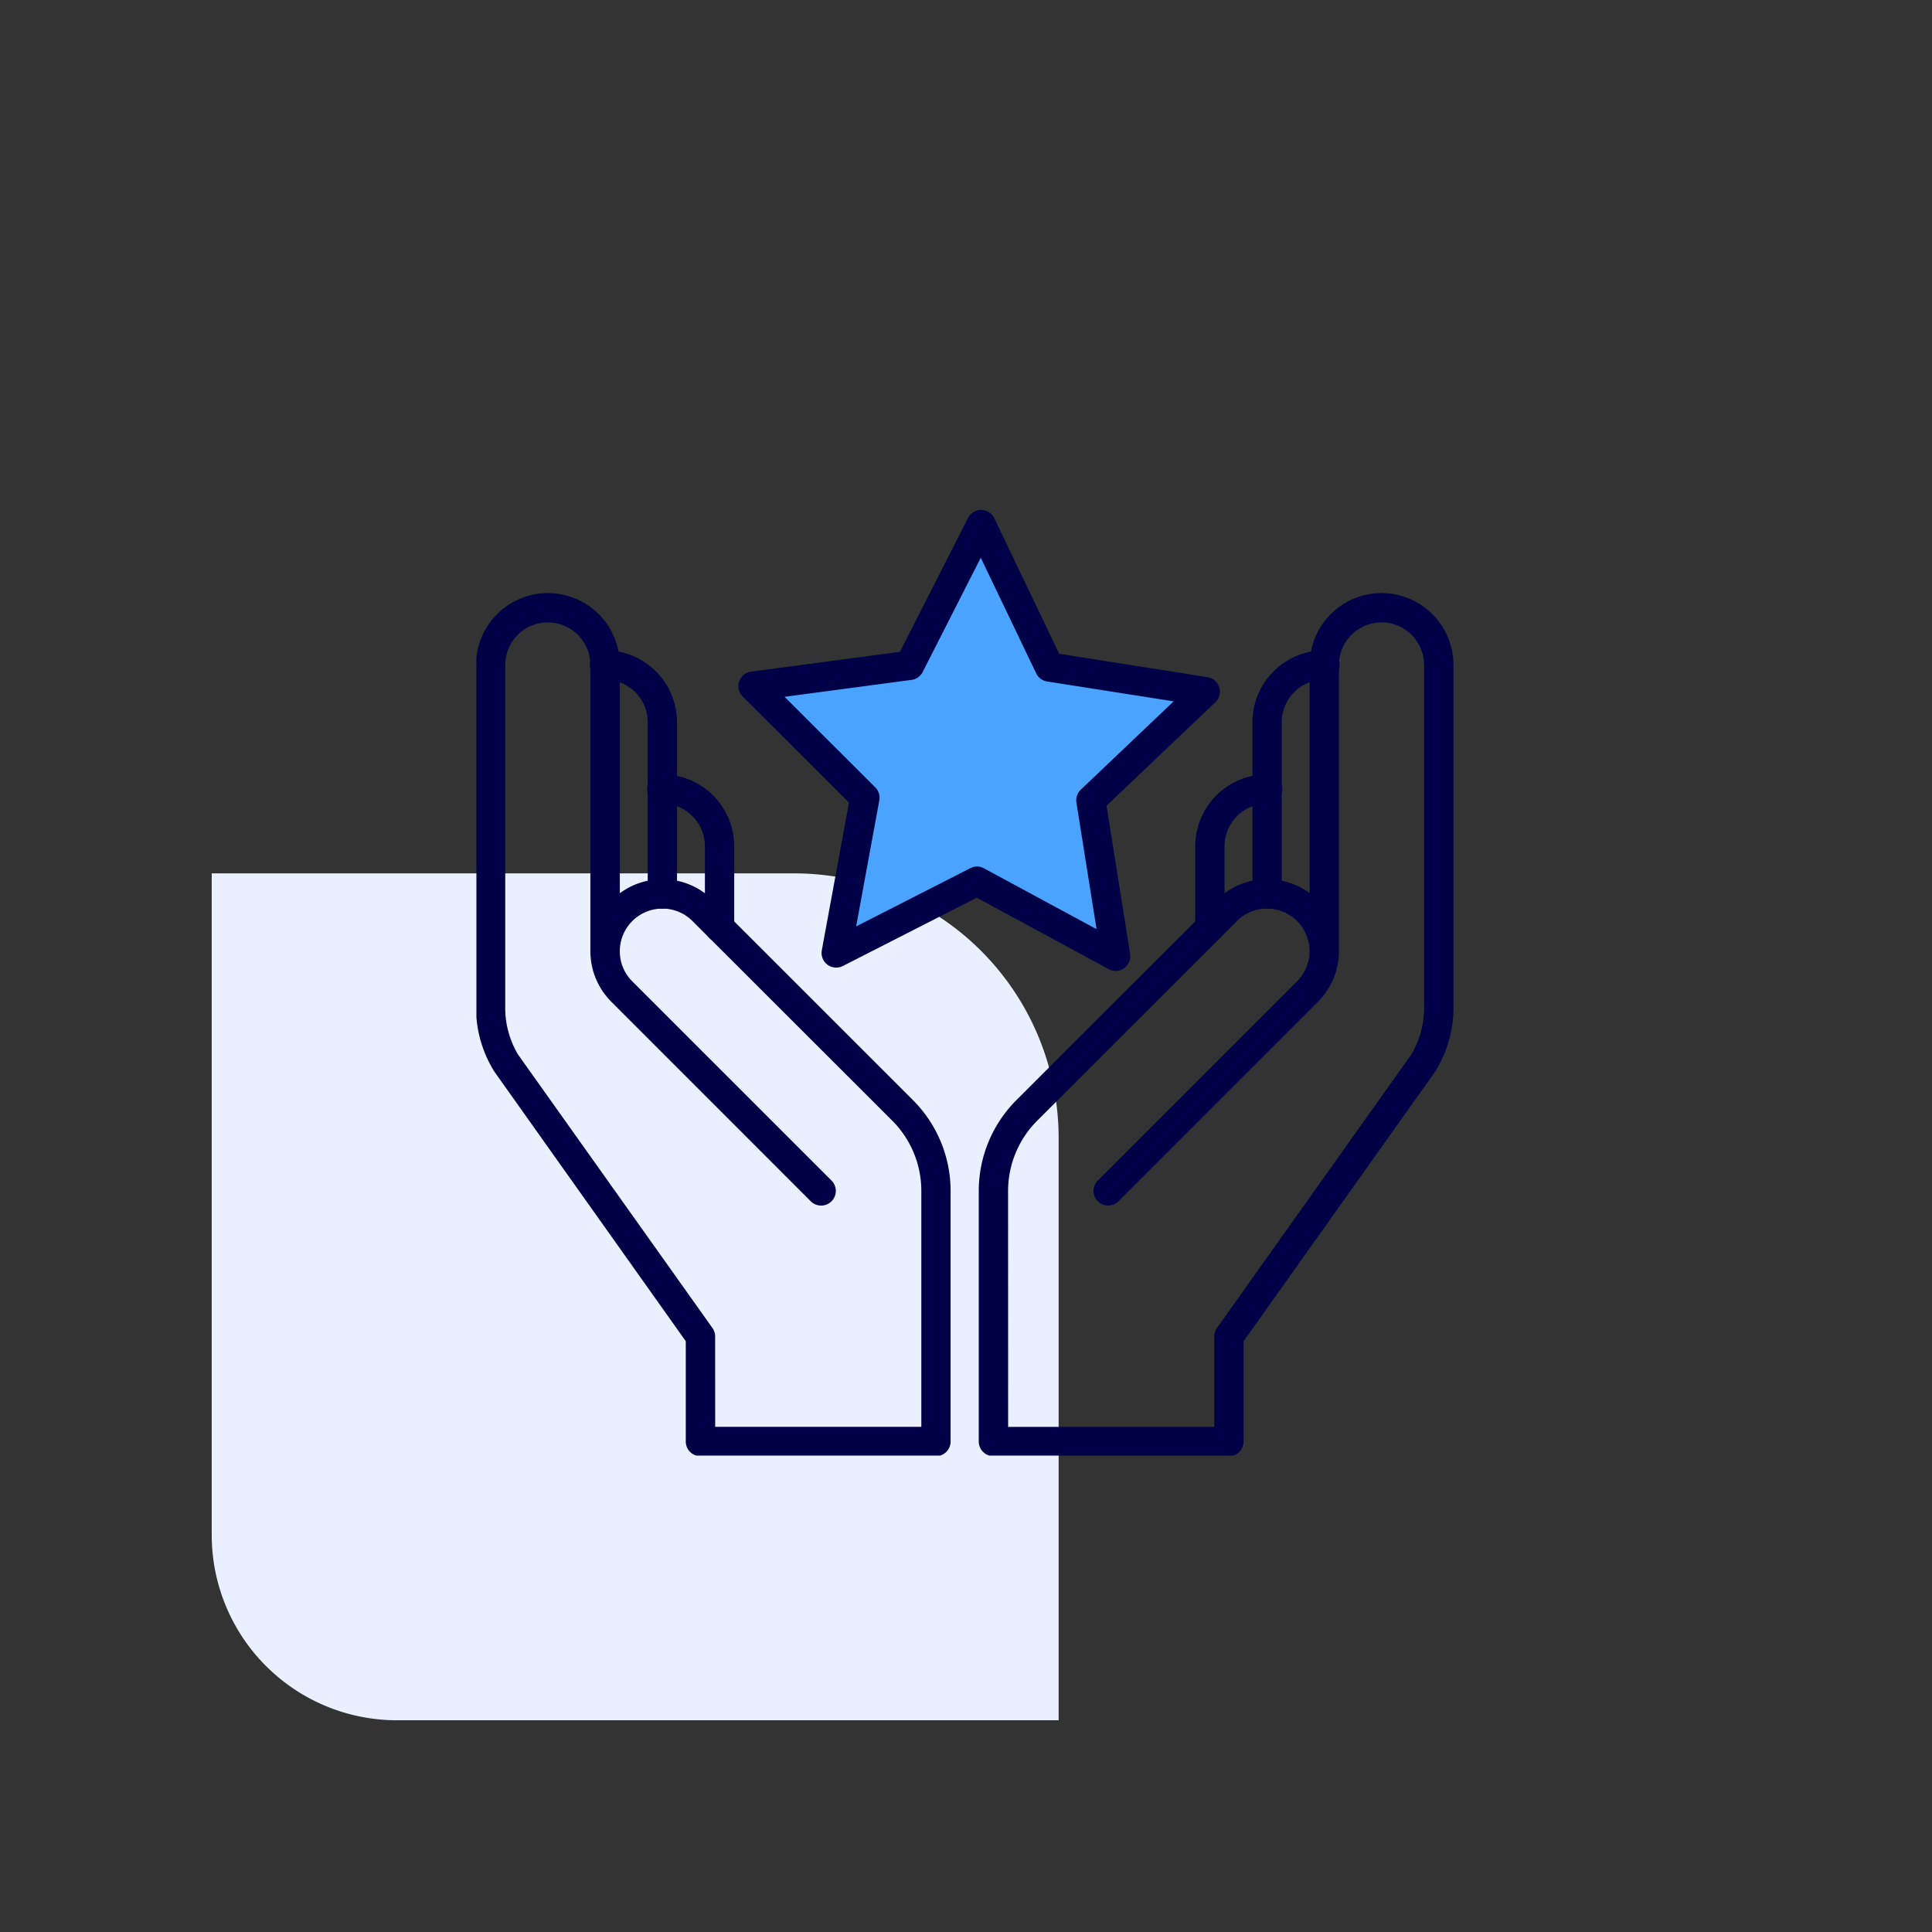 <?xml version="1.0"?>
<svg xmlns="http://www.w3.org/2000/svg" xmlns:xlink="http://www.w3.org/1999/xlink" width="73" height="73" viewBox="0 0 73 73">
  <rect x="0" y="0" width="73" height="73" fill="#333333" stroke="none"/>
  <defs>
    <clipPath id="clip-path">
      <rect id="Rectangle_7773" data-name="Rectangle 7773" width="37" height="37" transform="translate(0.002 -0.095)" fill="#000046"/>
    </clipPath>
    <clipPath id="clip-icon-transmettre">
      <rect width="73" height="73"/>
    </clipPath>
  </defs>
  <g id="icon-transmettre" clip-path="url(#clip-icon-transmettre)">
    <path id="Rectangle_7441" data-name="Rectangle 7441" d="M0,0H22A10,10,0,0,1,32,10V32a0,0,0,0,1,0,0H7a7,7,0,0,1-7-7V0A0,0,0,0,1,0,0Z" transform="translate(8 33)" fill="#eaf0ff"/>
    <g id="Groupe_7667" data-name="Groupe 7667" transform="translate(17.93 18.094)">
      <g id="Groupe_7666" data-name="Groupe 7666" transform="translate(0.069 0.001)" clip-path="url(#clip-path)">
        <path id="Trac&#xE9;_7395" data-name="Trac&#xE9; 7395" d="M37.874,66.839a.554.554,0,0,1-.554-.554V63.216a1.61,1.61,0,0,0-1.607-1.609.554.554,0,1,1,0-1.107,2.719,2.719,0,0,1,2.714,2.716v3.069a.554.554,0,0,1-.554.554" transform="translate(-28.684 -49.336)" fill="#000046"/>
        <path id="Trac&#xE9;_7396" data-name="Trac&#xE9; 7396" d="M147.824,66.839a.554.554,0,0,1-.554-.554V63.216a2.719,2.719,0,0,1,2.714-2.716.554.554,0,1,1,0,1.107,1.61,1.61,0,0,0-1.607,1.609v3.069a.554.554,0,0,1-.554.554" transform="translate(-120.107 -49.336)" fill="#000046"/>
        <path id="Trac&#xE9;_7397" data-name="Trac&#xE9; 7397" d="M26.156,44.872a.554.554,0,0,1-.554-.554V37.827a1.611,1.611,0,0,0-1.609-1.609.554.554,0,1,1,0-1.107,2.719,2.719,0,0,1,2.716,2.716v6.492a.554.554,0,0,1-.554.554" transform="translate(-19.127 -28.633)" fill="#000046"/>
        <path id="Trac&#xE9;_7398" data-name="Trac&#xE9; 7398" d="M17.379,56h-8.9a.554.554,0,0,1-.554-.554V51.656L.688,41.464A4.587,4.587,0,0,1,0,39.155V26.106a2.716,2.716,0,1,1,5.433,0V34.73A2.7,2.7,0,0,1,7.041,34.2h0a2.7,2.7,0,0,1,1.919.8l7.545,7.543a4.855,4.855,0,0,1,1.426,3.453v9.45a.554.554,0,0,1-.554.554M9.036,54.891h7.789v-8.9a3.755,3.755,0,0,0-1.1-2.67L8.178,35.781a1.6,1.6,0,0,0-1.136-.471h0a1.61,1.61,0,0,0-1.609,1.552v.093c0,.005,0,.01,0,.016A1.594,1.594,0,0,0,5.9,38.056L13.445,45.6a.554.554,0,0,1-.783.783L5.121,38.839a2.7,2.7,0,0,1-.8-1.918c0-.025,0-.051,0-.076V26.106a1.609,1.609,0,1,0-3.218,0V39.155a3.47,3.47,0,0,0,.482,1.667L8.934,51.159a.552.552,0,0,1,.1.321Z" transform="translate(-0.012 -19.074)" fill="#000046"/>
        <path id="Trac&#xE9;_7399" data-name="Trac&#xE9; 7399" d="M159.534,44.869a.554.554,0,0,1-.554-.554V37.827a2.719,2.719,0,0,1,2.716-2.716.554.554,0,1,1,0,1.107,1.611,1.611,0,0,0-1.609,1.609v6.488a.554.554,0,0,1-.554.554" transform="translate(-129.656 -28.633)" fill="#000046"/>
        <path id="Trac&#xE9;_7400" data-name="Trac&#xE9; 7400" d="M112.41,56h-8.9a.554.554,0,0,1-.554-.554v-9.45a4.856,4.856,0,0,1,1.426-3.452L111.932,35a2.694,2.694,0,0,1,1.918-.8h0a2.7,2.7,0,0,1,1.609.527V26.106a2.716,2.716,0,1,1,5.433,0V39.155a4.588,4.588,0,0,1-.688,2.311l-7.241,10.191v3.789a.554.554,0,0,1-.554.554m-8.343-1.107h7.789V51.479a.552.552,0,0,1,.1-.321L119.3,40.823a3.47,3.47,0,0,0,.483-1.669V26.106a1.609,1.609,0,1,0-3.218,0V36.845c0,.025,0,.05,0,.076a2.7,2.7,0,0,1-.8,1.919l-7.541,7.541a.554.554,0,0,1-.783-.783l7.542-7.542a1.6,1.6,0,0,0,.471-1.086c0-.005,0-.01,0-.016v-.093a1.61,1.61,0,0,0-1.609-1.552h0a1.6,1.6,0,0,0-1.135.471l-7.546,7.544a3.756,3.756,0,0,0-1.1,2.67Z" transform="translate(-83.973 -19.074)" fill="#000046"/>
        <path id="Trac&#xE9;_7401" data-name="Trac&#xE9; 7401" d="M62.653,14.677l-5.912.788,4.222,4.213-1.08,5.866L65.2,22.833l5.244,2.838-.937-5.89,4.322-4.111-5.892-.928L65.356,9.36Z" transform="translate(-46.282 -7.634)" fill="#4aa4ff"/>
        <path id="Trac&#xE9;_7402" data-name="Trac&#xE9; 7402" d="M67.993,23.778a.554.554,0,0,1-.264-.067l-4.988-2.7L57.688,23.59a.554.554,0,0,1-.8-.593l1.027-5.58L53.9,13.41a.554.554,0,0,1,.318-.941l5.624-.75,2.572-5.057a.553.553,0,0,1,.493-.3h.007a.554.554,0,0,1,.493.315l2.45,5.118,5.6.883a.554.554,0,0,1,.3.948l-4.111,3.911.892,5.6a.553.553,0,0,1-.547.641m-5.244-3.945a.553.553,0,0,1,.264.067l4.258,2.3-.761-4.782a.554.554,0,0,1,.165-.488l3.509-3.338L65.4,12.841a.554.554,0,0,1-.413-.308L62.894,8.165,60.7,12.481a.553.553,0,0,1-.42.3l-4.8.64,3.428,3.42a.554.554,0,0,1,.153.492l-.876,4.763,4.314-2.2a.555.555,0,0,1,.252-.061m-2.543-7.6h0Z" transform="translate(-43.835 -5.187)" fill="#000046"/>
      </g>
    </g>
  </g>
</svg>
